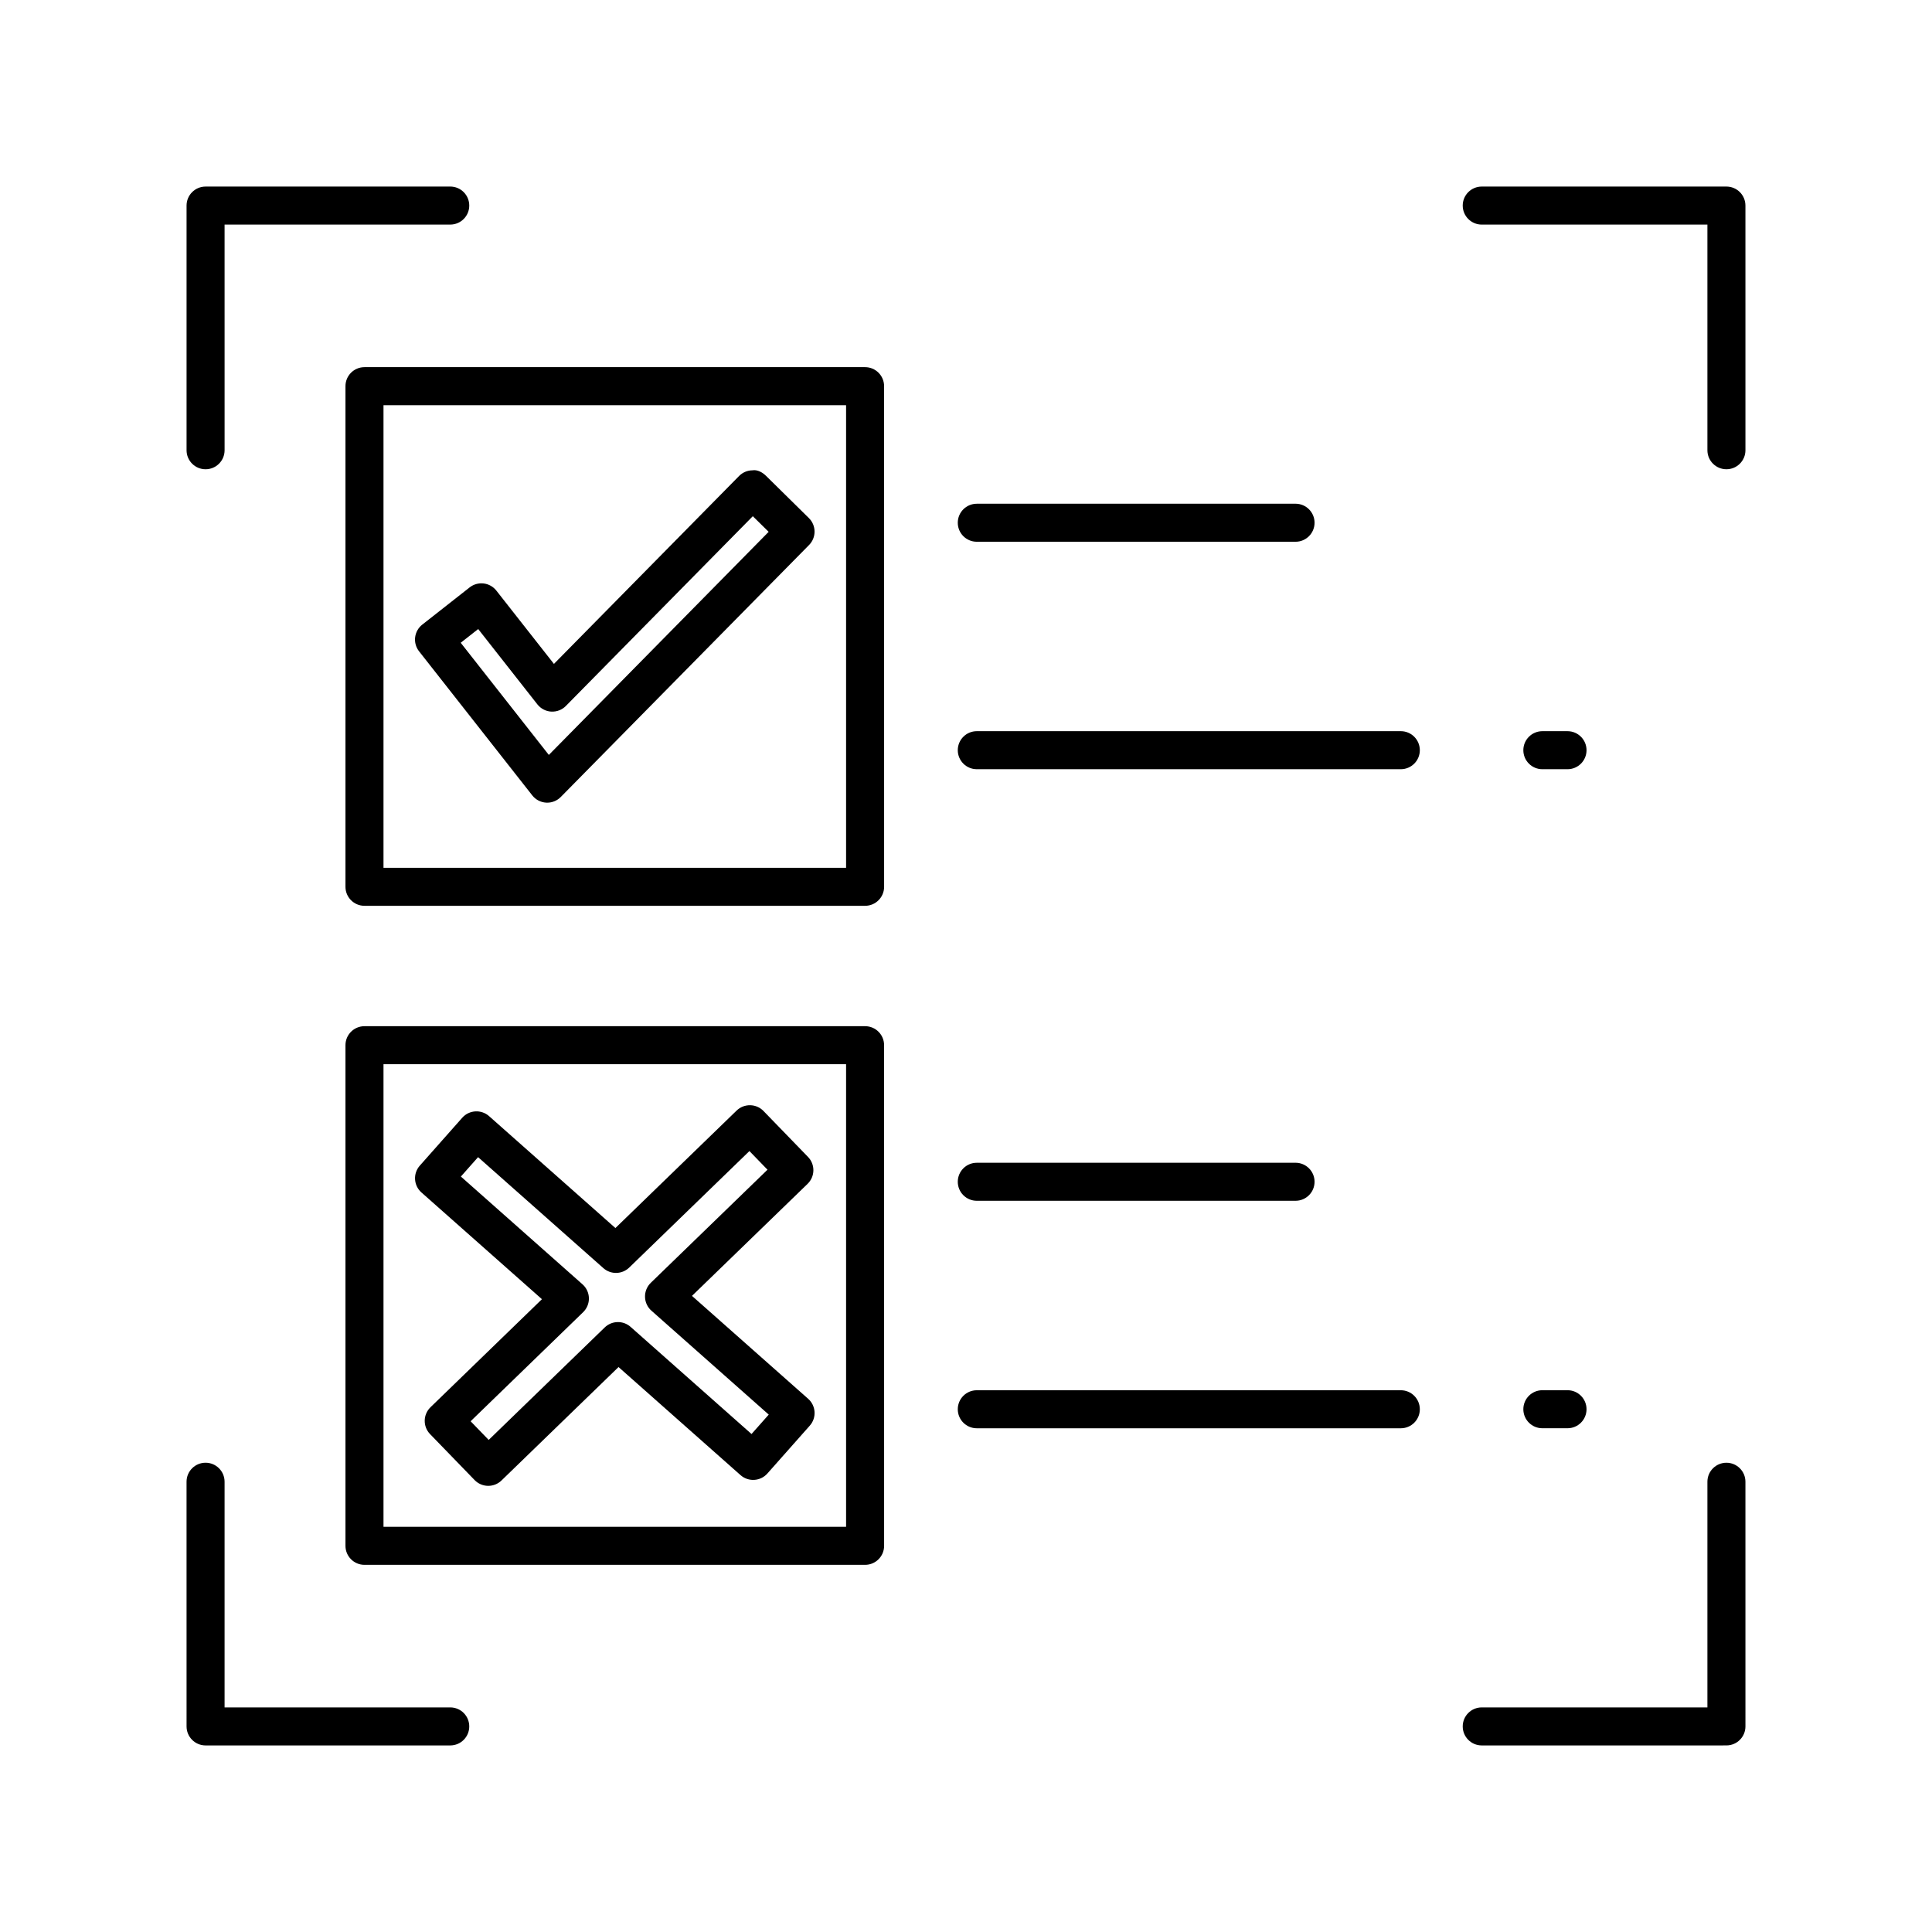 <?xml version="1.0" encoding="UTF-8"?>
<!-- Uploaded to: SVG Repo, www.svgrepo.com, Generator: SVG Repo Mixer Tools -->
<svg fill="#000000" width="800px" height="800px" version="1.1" viewBox="144 144 512 512" xmlns="http://www.w3.org/2000/svg">
 <g>
  <path d="m601.52 193.44h-64.844c-2.781 0-5.039 2.254-5.039 5.039 0 2.781 2.254 5.039 5.039 5.039l59.805-0.004v59.805c0 2.781 2.254 5.039 5.039 5.039 2.781 0 5.039-2.254 5.039-5.039l-0.004-64.84c0-2.785-2.254-5.039-5.035-5.039z"/>
  <path d="m198.48 268.36c2.781 0 5.039-2.254 5.039-5.039l-0.004-59.805h59.805c2.781 0 5.039-2.254 5.039-5.039 0-2.781-2.254-5.039-5.039-5.039l-64.84 0.004c-2.781 0-5.039 2.254-5.039 5.039v64.84c0 2.781 2.254 5.039 5.039 5.039z"/>
  <path d="m601.52 531.64c-2.781 0-5.039 2.254-5.039 5.039v59.801h-59.805c-2.781 0-5.039 2.254-5.039 5.039 0 2.781 2.254 5.039 5.039 5.039l64.844-0.004c2.781 0 5.039-2.254 5.039-5.039l-0.004-64.84c0-2.781-2.254-5.035-5.035-5.035z"/>
  <path d="m263.32 596.48h-59.805v-59.805c0-2.781-2.254-5.039-5.039-5.039-2.781 0-5.039 2.254-5.039 5.039l0.004 64.844c0 2.781 2.254 5.039 5.039 5.039h64.84c2.781 0 5.039-2.254 5.039-5.039 0-2.785-2.258-5.039-5.039-5.039z"/>
  <path d="m287.62 488.3-29.531 28.629c-1.996 1.938-2.051 5.125-0.113 7.125l11.801 12.18c0.93 0.961 2.203 1.512 3.539 1.531h0.078c1.309 0 2.566-0.508 3.504-1.418l31.02-30.066 32.332 28.645c2.086 1.84 5.266 1.652 7.113-0.43l11.242-12.688c0.887-1 1.34-2.309 1.258-3.644-0.082-1.332-0.688-2.582-1.688-3.465l-30.793-27.277 30.641-29.695c1.996-1.938 2.051-5.125 0.113-7.125l-11.801-12.176c-0.93-0.961-2.203-1.512-3.539-1.531-1.352-0.016-2.625 0.488-3.586 1.418l-32.121 31.133-33.48-29.66c-2.082-1.84-5.266-1.652-7.113 0.43l-11.242 12.688c-1.844 2.082-1.652 5.266 0.43 7.113zm-16.926-37.645 33.207 29.414c1.965 1.746 4.953 1.68 6.848-0.152l31.855-30.875 4.789 4.941-30.926 29.973c-1.008 0.977-1.562 2.328-1.531 3.731s0.645 2.727 1.695 3.656l31.094 27.543-4.562 5.144-32.055-28.398c-1.969-1.746-4.957-1.68-6.848 0.152l-30.754 29.809-4.789-4.945 29.816-28.902c1.008-0.977 1.562-2.328 1.531-3.731-0.031-1.402-0.645-2.727-1.695-3.656l-32.234-28.562z"/>
  <path d="m285.06 354.79c0.895 1.141 2.234 1.836 3.676 1.918 0.098 0.004 0.188 0.008 0.281 0.008 1.344 0 2.641-0.539 3.59-1.504l65.809-66.789c1.953-1.98 1.93-5.172-0.051-7.125l-11.375-11.211c-0.953-0.938-2.297-1.664-3.574-1.449-1.336 0.012-2.613 0.551-3.551 1.504l-49.066 49.797-15.262-19.426c-0.824-1.051-2.035-1.73-3.359-1.891-1.32-0.156-2.664 0.215-3.711 1.039l-12.559 9.867c-1.051 0.824-1.73 2.035-1.891 3.359-0.16 1.324 0.215 2.66 1.039 3.711zm-14.332-44.086 15.684 19.961c0.895 1.141 2.234 1.836 3.676 1.918 1.473 0.07 2.856-0.465 3.871-1.496l49.543-50.285 4.199 4.137-58.254 59.125-23.352-29.723z"/>
  <path d="m373.26 241.3h-132.67c-2.781 0-5.039 2.254-5.039 5.039v132.67c0 2.781 2.254 5.039 5.039 5.039h132.67c2.781 0 5.039-2.254 5.039-5.039l-0.004-132.67c0-2.781-2.254-5.039-5.035-5.039zm-5.039 132.68h-122.59v-122.6h122.59z"/>
  <path d="m373.26 415.95h-132.67c-2.781 0-5.039 2.254-5.039 5.039v132.67c0 2.781 2.254 5.039 5.039 5.039h132.67c2.781 0 5.039-2.254 5.039-5.039l-0.004-132.67c0-2.785-2.254-5.039-5.035-5.039zm-5.039 132.67h-122.59v-122.6h122.59z"/>
  <path d="m402.86 287.57h84.473c2.781 0 5.039-2.254 5.039-5.039 0-2.781-2.254-5.039-5.039-5.039l-84.473 0.004c-2.781 0-5.039 2.254-5.039 5.039 0 2.781 2.254 5.035 5.039 5.035z"/>
  <path d="m552.74 347.85h6.668c2.781 0 5.039-2.254 5.039-5.039 0-2.781-2.254-5.039-5.039-5.039h-6.668c-2.781 0-5.039 2.254-5.039 5.039s2.258 5.039 5.039 5.039z"/>
  <path d="m515.23 337.77h-112.37c-2.781 0-5.039 2.254-5.039 5.039 0 2.781 2.254 5.039 5.039 5.039h112.37c2.781 0 5.039-2.254 5.039-5.039-0.004-2.785-2.258-5.039-5.039-5.039z"/>
  <path d="m402.86 462.22h84.473c2.781 0 5.039-2.254 5.039-5.039 0-2.781-2.254-5.039-5.039-5.039l-84.473 0.004c-2.781 0-5.039 2.254-5.039 5.039 0 2.781 2.254 5.035 5.039 5.035z"/>
  <path d="m552.74 522.5h6.668c2.781 0 5.039-2.254 5.039-5.039 0-2.781-2.254-5.039-5.039-5.039h-6.668c-2.781 0-5.039 2.254-5.039 5.039 0 2.781 2.258 5.039 5.039 5.039z"/>
  <path d="m515.23 512.43h-112.37c-2.781 0-5.039 2.254-5.039 5.039 0 2.781 2.254 5.039 5.039 5.039h112.37c2.781 0 5.039-2.254 5.039-5.039-0.004-2.785-2.258-5.039-5.039-5.039z"/>
 </g>
</svg>